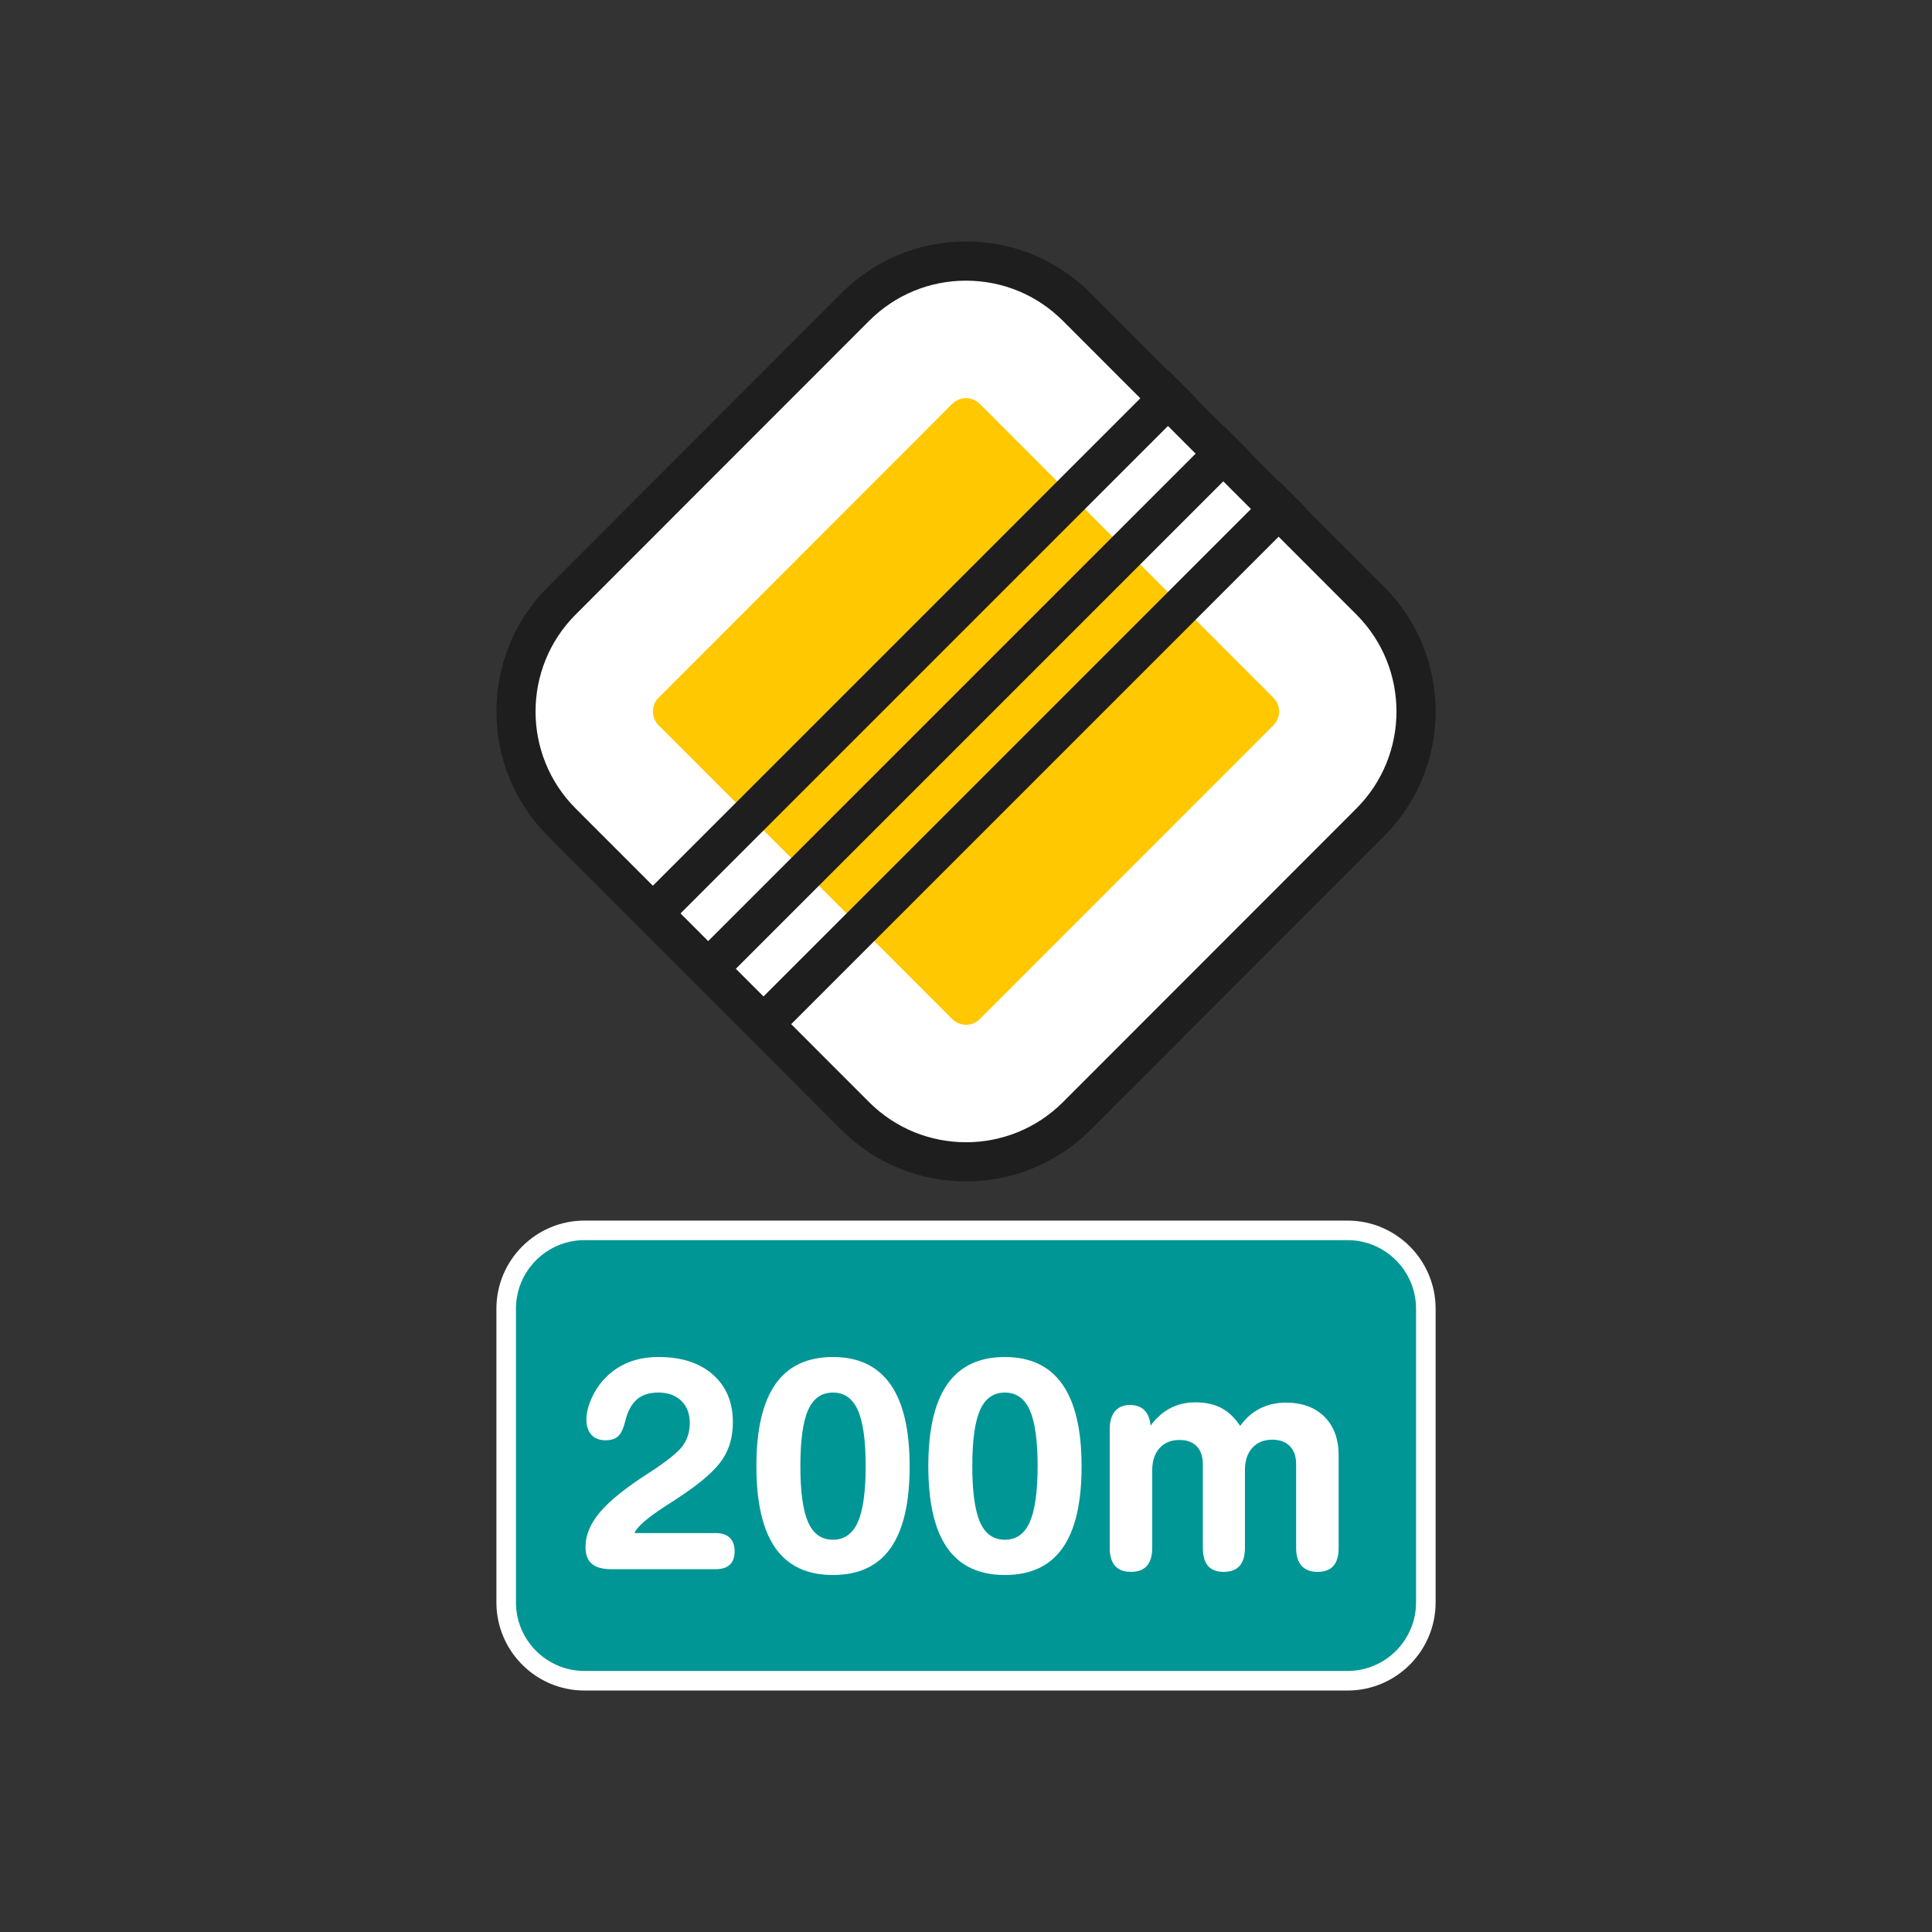 <?xml version="1.0" encoding="utf-8"?>
<!-- Generator: Adobe Illustrator 16.0.0, SVG Export Plug-In . SVG Version: 6.00 Build 0)  -->
<!DOCTYPE svg PUBLIC "-//W3C//DTD SVG 1.1//EN" "http://www.w3.org/Graphics/SVG/1.1/DTD/svg11.dtd">
<svg version="1.1" id="Calque_1" xmlns="http://www.w3.org/2000/svg" xmlns:xlink="http://www.w3.org/1999/xlink" x="0px" y="0px"
	 width="136.061px" height="136.061px" viewBox="0 0 136.061 136.061" enable-background="new 0 0 136.061 136.061"
	 xml:space="preserve">
<rect x="0" y="0" width="136.061" height="136.061" fill="#333333" stroke="none"/>
<g>
	<path d="M73.031,44.425c0,0,0.073,0.021,0.076,0.022c0.01,0.002,0.062,0.008,0.062,0.008L73.031,44.425z"/>
</g>
<g>
	<path d="M73.031,44.425c0,0,0.073,0.021,0.076,0.022c0.01,0.002,0.062,0.008,0.062,0.008L73.031,44.425z"/>
</g>
<g>
	<path fill="#FFFFFF" d="M94.904,85.96H41.161c-3.419,0-6.201,2.781-6.201,6.205v20.686c0,3.422,2.781,6.205,6.201,6.205h53.742
		c3.418,0,6.2-2.783,6.2-6.205V92.165C101.104,88.741,98.322,85.96,94.904,85.96z"/>
	<path fill="#009696" d="M94.904,87.337H41.161c-2.66,0-4.824,2.166-4.824,4.828v20.686c0,2.66,2.164,4.826,4.824,4.826h53.742
		c2.659,0,4.822-2.166,4.822-4.826V92.165C99.726,89.503,97.563,87.337,94.904,87.337z"/>
</g>
<g>
	<path fill="#1E1E1E" d="M97.478,41.331L76.803,20.643c-2.343-2.345-5.458-3.636-8.772-3.635c-3.313,0-6.428,1.291-8.771,3.636
		L38.587,41.33c-4.835,4.839-4.836,12.714-0.001,17.553l20.675,20.688c4.835,4.841,12.705,4.841,17.541,0l20.675-20.688
		C102.313,54.045,102.313,46.171,97.478,41.331z"/>
	<path fill="#FFFFFF" d="M95.527,43.281L74.854,22.594c-1.823-1.823-4.245-2.828-6.823-2.828c-2.576,0-4.998,1.004-6.82,2.828
		L40.537,43.281c-3.762,3.765-3.762,9.889,0,13.652L61.21,77.62c3.761,3.764,9.881,3.764,13.644,0.002l20.673-20.688
		C99.287,53.17,99.288,47.046,95.527,43.281z"/>
	<path fill="#FFC800" d="M89.676,49.133l-20.67-20.687c-0.539-0.538-1.411-0.538-1.949,0L46.386,49.133
		c-0.538,0.538-0.538,1.412,0,1.95l20.671,20.684c0.538,0.539,1.41,0.539,1.949,0l20.67-20.684
		C90.213,50.544,90.213,49.671,89.676,49.133z"/>
</g>
<g>
	
		<rect x="37.099" y="44.823" transform="matrix(-0.707 0.707 -0.707 -0.707 142.142 33.492)" fill="#1E1E1E" width="54.064" height="2.757"/>
	
		<rect x="40.996" y="48.723" transform="matrix(-0.707 0.707 -0.707 -0.707 151.552 37.39)" fill="#1E1E1E" width="54.063" height="2.757"/>
	
		<rect x="44.895" y="52.624" transform="matrix(-0.707 0.707 -0.707 -0.707 160.964 41.29)" fill="#1E1E1E" width="54.062" height="2.757"/>
</g>
<g enable-background="new    ">
	<path fill="#FFFFFF" d="M44.686,107.966h5.705c0.438,0,0.772,0.109,1.001,0.329c0.229,0.22,0.344,0.538,0.344,0.955
		s-0.113,0.732-0.339,0.944c-0.226,0.213-0.562,0.318-1.006,0.318H43.07c-0.633,0-1.097-0.127-1.392-0.381
		c-0.296-0.254-0.443-0.656-0.443-1.205c0-0.821,0.346-1.639,1.038-2.453s1.841-1.732,3.447-2.756
		c1.251-0.813,2.041-1.448,2.367-1.904c0.327-0.455,0.49-0.99,0.49-1.602c0-0.654-0.2-1.175-0.6-1.561
		c-0.4-0.387-0.94-0.58-1.622-0.58c-0.619,0-1.114,0.157-1.486,0.471c-0.372,0.313-0.645,0.803-0.818,1.471
		c-0.132,0.557-0.303,0.934-0.511,1.127c-0.208,0.195-0.507,0.293-0.897,0.293c-0.424,0-0.754-0.129-0.991-0.387
		c-0.236-0.257-0.354-0.615-0.354-1.074c0-0.453,0.12-0.948,0.36-1.488c0.24-0.539,0.562-1.018,0.965-1.435
		c0.479-0.493,1.032-0.864,1.658-1.111c0.625-0.247,1.324-0.37,2.096-0.37c1.62,0,2.897,0.414,3.833,1.242s1.403,1.947,1.403,3.359
		c0,0.996-0.24,1.858-0.72,2.589c-0.479,0.731-1.408,1.563-2.784,2.495c-0.292,0.201-0.695,0.466-1.21,0.793
		C45.59,106.888,44.853,107.529,44.686,107.966z"/>
	<path fill="#FFFFFF" d="M58.66,95.568c1.8,0,3.151,0.642,4.051,1.926c0.9,1.283,1.351,3.209,1.351,5.776s-0.447,4.484-1.34,5.751
		c-0.893,1.266-2.247,1.899-4.062,1.899c-1.815,0-3.167-0.636-4.057-1.905c-0.89-1.27-1.334-3.191-1.334-5.766
		c0-2.568,0.446-4.49,1.34-5.768C55.502,96.206,56.852,95.568,58.66,95.568z M58.66,98.072c-0.8,0-1.382,0.409-1.747,1.227
		c-0.365,0.818-0.547,2.135-0.547,3.951c0,1.815,0.183,3.135,0.547,3.955c0.365,0.821,0.947,1.231,1.747,1.231
		c0.799,0,1.383-0.413,1.752-1.241c0.368-0.828,0.553-2.144,0.553-3.945c0-1.81-0.185-3.125-0.553-3.945
		C60.044,98.483,59.46,98.072,58.66,98.072z"/>
	<path fill="#FFFFFF" d="M70.769,95.568c1.8,0,3.15,0.642,4.051,1.926c0.9,1.283,1.351,3.209,1.351,5.776s-0.446,4.484-1.341,5.751
		c-0.893,1.266-2.246,1.899-4.061,1.899c-1.815,0-3.167-0.636-4.058-1.905c-0.89-1.27-1.334-3.191-1.334-5.766
		c0-2.568,0.446-4.49,1.34-5.768C67.61,96.206,68.96,95.568,70.769,95.568z M70.769,98.072c-0.801,0-1.383,0.409-1.748,1.227
		c-0.364,0.818-0.547,2.135-0.547,3.951c0,1.815,0.183,3.135,0.547,3.955c0.365,0.821,0.947,1.231,1.748,1.231
		c0.799,0,1.383-0.413,1.752-1.241c0.367-0.828,0.553-2.144,0.553-3.945c0-1.81-0.186-3.125-0.553-3.945
		C72.152,98.483,71.568,98.072,70.769,98.072z"/>
	<path fill="#FFFFFF" d="M87.339,100.42c0.389-0.542,0.855-0.951,1.397-1.226c0.542-0.275,1.15-0.412,1.825-0.412
		c1.146,0,2.053,0.332,2.717,0.996c0.663,0.664,0.996,1.57,0.996,2.719v6.523c0,0.563-0.124,0.984-0.371,1.263
		c-0.246,0.278-0.62,0.417-1.121,0.417c-0.486,0-0.858-0.143-1.115-0.428c-0.258-0.285-0.387-0.703-0.387-1.252v-5.908
		c0-0.542-0.147-0.965-0.443-1.268c-0.295-0.303-0.707-0.454-1.235-0.454c-0.591,0-1.06,0.191-1.407,0.574s-0.521,0.908-0.521,1.576
		v5.479c0,0.557-0.125,0.976-0.376,1.258c-0.25,0.281-0.622,0.422-1.116,0.422c-0.493,0-0.861-0.139-1.105-0.417
		c-0.243-0.278-0.365-0.699-0.365-1.263v-5.887c0-0.55-0.143-0.975-0.427-1.273c-0.285-0.299-0.692-0.449-1.22-0.449
		c-0.592,0-1.059,0.191-1.403,0.574c-0.344,0.383-0.517,0.908-0.517,1.576v5.459c0,0.557-0.125,0.976-0.375,1.258
		c-0.25,0.281-0.625,0.422-1.126,0.422c-0.494,0-0.866-0.141-1.116-0.422c-0.25-0.282-0.375-0.701-0.375-1.258v-8.36
		c0-0.55,0.123-0.972,0.37-1.269c0.247-0.295,0.6-0.443,1.058-0.443c0.432,0,0.77,0.122,1.012,0.365
		c0.244,0.244,0.39,0.605,0.438,1.086c0.403-0.543,0.866-0.951,1.388-1.227s1.108-0.412,1.762-0.412
		c0.717,0,1.328,0.134,1.836,0.402C86.522,99.431,86.964,99.85,87.339,100.42z"/>
</g>
</svg>
